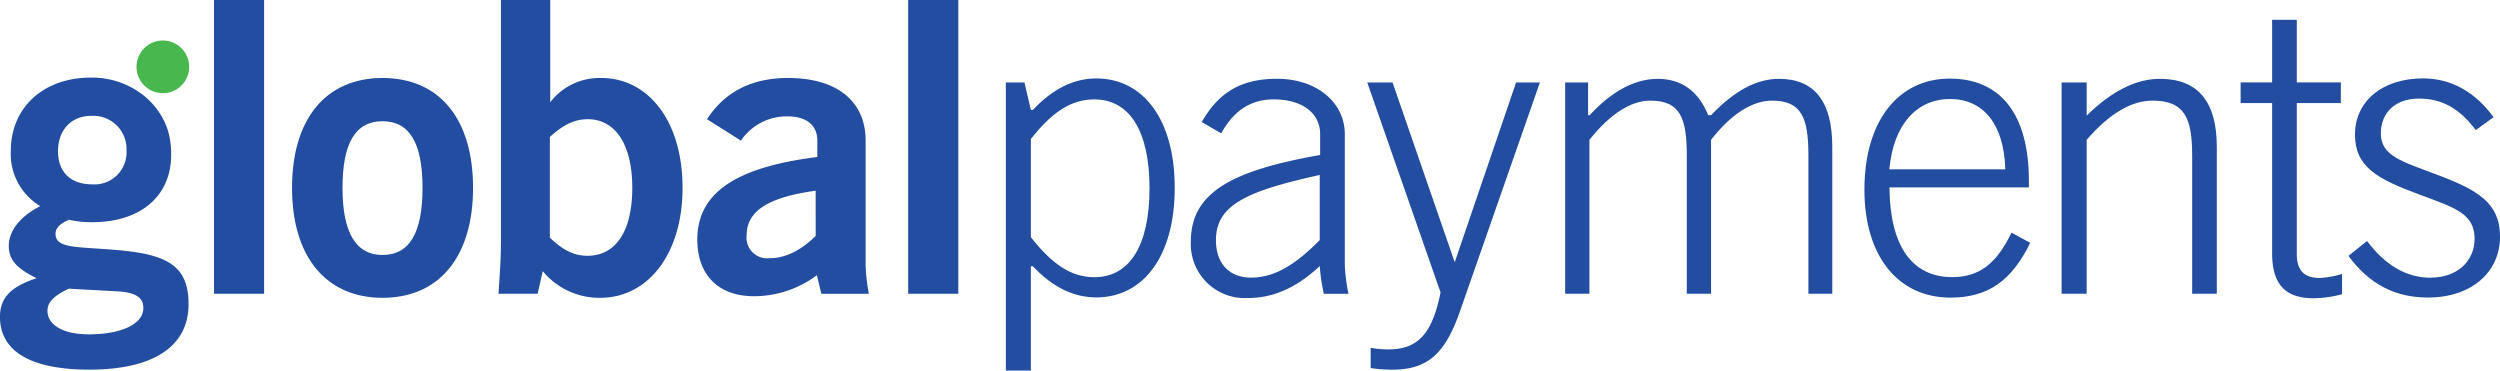 <?xml version="1.0" encoding="UTF-8"?> <svg xmlns="http://www.w3.org/2000/svg" id="Group_115939" data-name="Group 115939" width="336.072" height="49.81" viewBox="0 0 336.072 49.81"><path id="Path_126202" data-name="Path 126202" d="M242.415,95.006a4.309,4.309,0,0,0,4.608-4.549,4.464,4.464,0,0,0-4.766-4.656c-2.6,0-4.44,1.84-4.44,4.766,0,2.82,1.727,4.439,4.6,4.439M236.4,112.023c0,1.846,2.047,3.146,5.523,3.146,4.711,0,7.366-1.52,7.366-3.521,0-1.571-1.245-2.17-3.79-2.273l-6.231-.346c-1.943.918-2.868,1.782-2.868,2.975Zm-5.2-8.727c0-2.008,1.468-3.954,4.229-5.364a8.164,8.164,0,0,1-3.958-7.421c0-5.791,4.333-9.856,10.78-9.856a11.2,11.2,0,0,1,7.295,2.58,10.015,10.015,0,0,1,2.968,4.3,10.842,10.842,0,0,1,.511,3.521c0,5.445-4.01,9.037-10.615,9.037a12.565,12.565,0,0,1-3.088-.327c-1.245.492-1.84,1.138-1.84,1.9,0,1.892,2.6,1.73,7.492,2.108,7.311.546,10.392,1.95,10.392,7.366-.013,5.578-4.614,8.775-13.331,8.775-7.938,0-12.022-2.49-12.022-7.094,0-2.655,1.568-4.084,4.928-5.2-2.551-1.245-3.741-2.383-3.741-4.33" transform="translate(-230.018 -70.225)" fill="#224da1"></path><path id="Path_126203" data-name="Path 126203" d="M242.772,82.625a3.539,3.539,0,1,1-3.566-3.512h.026a3.539,3.539,0,0,1,3.541,3.537Z" transform="translate(-217.342 -73.666)" fill="#48b74d"></path><rect id="Rectangle_18498" data-name="Rectangle 18498" width="6.732" height="39.49" transform="translate(28.771 0)" fill="#224da1"></rect><path id="Path_126204" data-name="Path 126204" d="M254.323,104.463c3.641,0,5.377-2.988,5.377-9.018s-1.736-8.96-5.377-8.96-5.377,2.933-5.377,8.96,1.8,9.018,5.377,9.018m0-23.792c7.611,0,12.171,5.445,12.171,14.774s-4.614,14.777-12.171,14.777-12.164-5.487-12.164-14.777,4.559-14.774,12.164-14.774" transform="translate(-202.902 -70.188)" fill="#224da1"></path><path id="Path_126205" data-name="Path 126205" d="M262.7,111.811c3.744,0,6.03-3.2,6.03-9.128s-2.341-9.231-5.975-9.231c-1.853,0-3.4.818-5.106,2.39V109.37c1.681,1.626,3.2,2.441,5.051,2.441m-11.627-1.516V77.43H257.7V91.172a8.348,8.348,0,0,1,6.894-3.259c6.127,0,10.893,5.594,10.893,14.77,0,8.85-4.617,14.78-11.084,14.78a9.873,9.873,0,0,1-7.712-3.589l-.682,3.043h-5.267c.217-3.043.327-5.267.327-6.622" transform="translate(-183.733 -77.427)" fill="#224da1"></path><path id="Path_126206" data-name="Path 126206" d="M265.639,101.857a2.772,2.772,0,0,0,3.036,3.043c2.124,0,4.187-.98,6.247-2.991V95.824c-6.3.873-9.283,2.664-9.283,6.034m9.448,5.322a14.086,14.086,0,0,1-8.475,2.826c-4.766,0-7.6-2.881-7.6-7.605,0-6.344,5.27-9.749,16.135-11.11v-2.2c0-2.04-1.41-3.259-4.016-3.259a7.4,7.4,0,0,0-6.25,3.259l-4.562-2.878q3.584-5.544,10.893-5.542c6.684,0,10.428,3.208,10.428,8.42v16.733a24.5,24.5,0,0,0,.437,3.854h-6.386Z" transform="translate(-165.274 -70.186)" fill="#224da1"></path><rect id="Rectangle_18499" data-name="Rectangle 18499" width="6.739" height="39.49" transform="translate(122.087 0)" fill="#224da1"></rect><path id="Path_126207" data-name="Path 126207" d="M275.2,102.036c2.826,3.586,5.377,5.377,8.53,5.377,4.7,0,7.421-4.181,7.421-11.954s-2.723-11.948-7.421-11.948c-3.153,0-5.7,1.736-8.53,5.325Zm-3.363-20.8h2.5l.863,3.689h.272c2.661-2.826,5.487-4.233,8.53-4.233,6.2,0,10.538,5.377,10.538,14.715S290.194,110.129,284,110.129c-3.043,0-5.869-1.361-8.53-4.187H275.2v14.017h-3.363Z" transform="translate(-136.623 -70.149)" fill="#224da1"></path><path id="Path_126208" data-name="Path 126208" d="M296.853,93.632c-9.529,2.118-13.955,3.916-13.955,8.75,0,3.153,1.791,5.051,4.724,5.051,3.1,0,5.924-1.681,9.231-5.051Zm0,12.255c-3.091,2.871-6.189,4.288-9.668,4.288a7.254,7.254,0,0,1-7.657-7.6c0-6.577,5.487-9.532,17.38-11.627v-2.8c0-2.771-2.335-4.672-6.244-4.672-3.1,0-5.377,1.52-7.059,4.562l-2.613-1.52c2.231-3.912,5.212-5.814,10.108-5.814,5.377,0,9.122,3.208,9.122,7.443v17.658a25.1,25.1,0,0,0,.491,3.8H297.4a24.026,24.026,0,0,1-.543-3.744Z" transform="translate(-119.441 -70.113)" fill="#224da1"></path><path id="Path_126209" data-name="Path 126209" d="M286.861,80.857h3.4l8.358,24.173,8.252-24.173h3.2l-10.7,30.633c-1.956,5.649-4.236,7.977-9.115,7.977a19.411,19.411,0,0,1-2.936-.217v-2.723a12.877,12.877,0,0,0,2.389.217c4.084,0,5.924-2.28,7.007-7.657Z" transform="translate(-103.064 -69.773)" fill="#224da1"></path><path id="Path_126210" data-name="Path 126210" d="M295.084,81.2h3.1v4.4h.21c2.988-3.259,6.127-4.889,9.128-4.889,3.208,0,5.487,1.63,6.81,4.889h.381c3.1-3.259,6.085-4.889,9.128-4.889q7.168,0,7.169,9.131V109.6H327.8V91.026c0-5-.863-7.385-4.886-7.385-2.609,0-5.448,1.736-8.2,5.267V109.6h-3.263V91.026c0-5-.863-7.385-4.886-7.385-2.609,0-5.38,1.736-8.2,5.267V109.6H295.1V81.2Z" transform="translate(-84.698 -70.113)" fill="#224da1"></path><path id="Path_126211" data-name="Path 126211" d="M319.051,83.439c-4.452,0-7.605,3.372-8.171,9.451h15.588c-.162-6.127-2.988-9.451-7.44-9.451Zm10.754,19.368c-2.5,5.106-5.7,7.33-10.7,7.33-7.059,0-11.572-5.594-11.572-14.505,0-9.393,4.679-14.935,11.466-14.935s10.644,4.724,10.644,13.745v.876H310.9c.052,7.883,3.043,12.064,8.42,12.064,3.641,0,5.975-1.791,7.983-5.979l2.5,1.361Z" transform="translate(-56.901 -70.13)" fill="#224da1"></path><path id="Path_126212" data-name="Path 126212" d="M315.729,81.2H319.1v4.452c3.369-3.314,6.677-4.944,9.83-4.944q7.658,0,7.66,9.131V109.6H333.28V91.026c0-5-.983-7.385-5.332-7.385-2.826,0-5.807,1.736-8.85,5.267V109.6h-3.369Z" transform="translate(-38.589 -70.113)" fill="#224da1"></path><path id="Path_126213" data-name="Path 126213" d="M333.819,112.963a13.005,13.005,0,0,0,2.988-.543v2.723a15.277,15.277,0,0,1-3.806.543c-3.912,0-5.594-1.953-5.594-6.085V89.443h-4.236V86.672h4.236v-8.42h3.314v8.42h5.924v2.771h-5.924v20.312c0,2.173.98,3.208,3.1,3.208" transform="translate(-21.968 -75.592)" fill="#224da1"></path><path id="Path_126214" data-name="Path 126214" d="M338.744,107.468c3.534,0,5.869-2.225,5.869-5.215,0-3.4-2.661-4.184-7.333-5.92-5.759-2.118-8.746-3.744-8.746-8.1s3.534-7.547,9.176-7.547c3.7,0,6.958,1.788,9.455,5.212l-2.39,1.736c-2.17-2.878-4.5-4.233-7.657-4.233s-5.105,1.9-5.105,4.669c0,3.043,2.764,3.751,7.488,5.542,5.649,2.115,8.53,3.857,8.53,8.365,0,4.724-3.806,8.168-9.674,8.168-4.452,0-7.877-1.788-10.7-5.594l2.5-2.008c2.444,3.259,5.271,4.941,8.585,4.941Z" transform="translate(-11.958 -70.149)" fill="#224da1"></path></svg> 